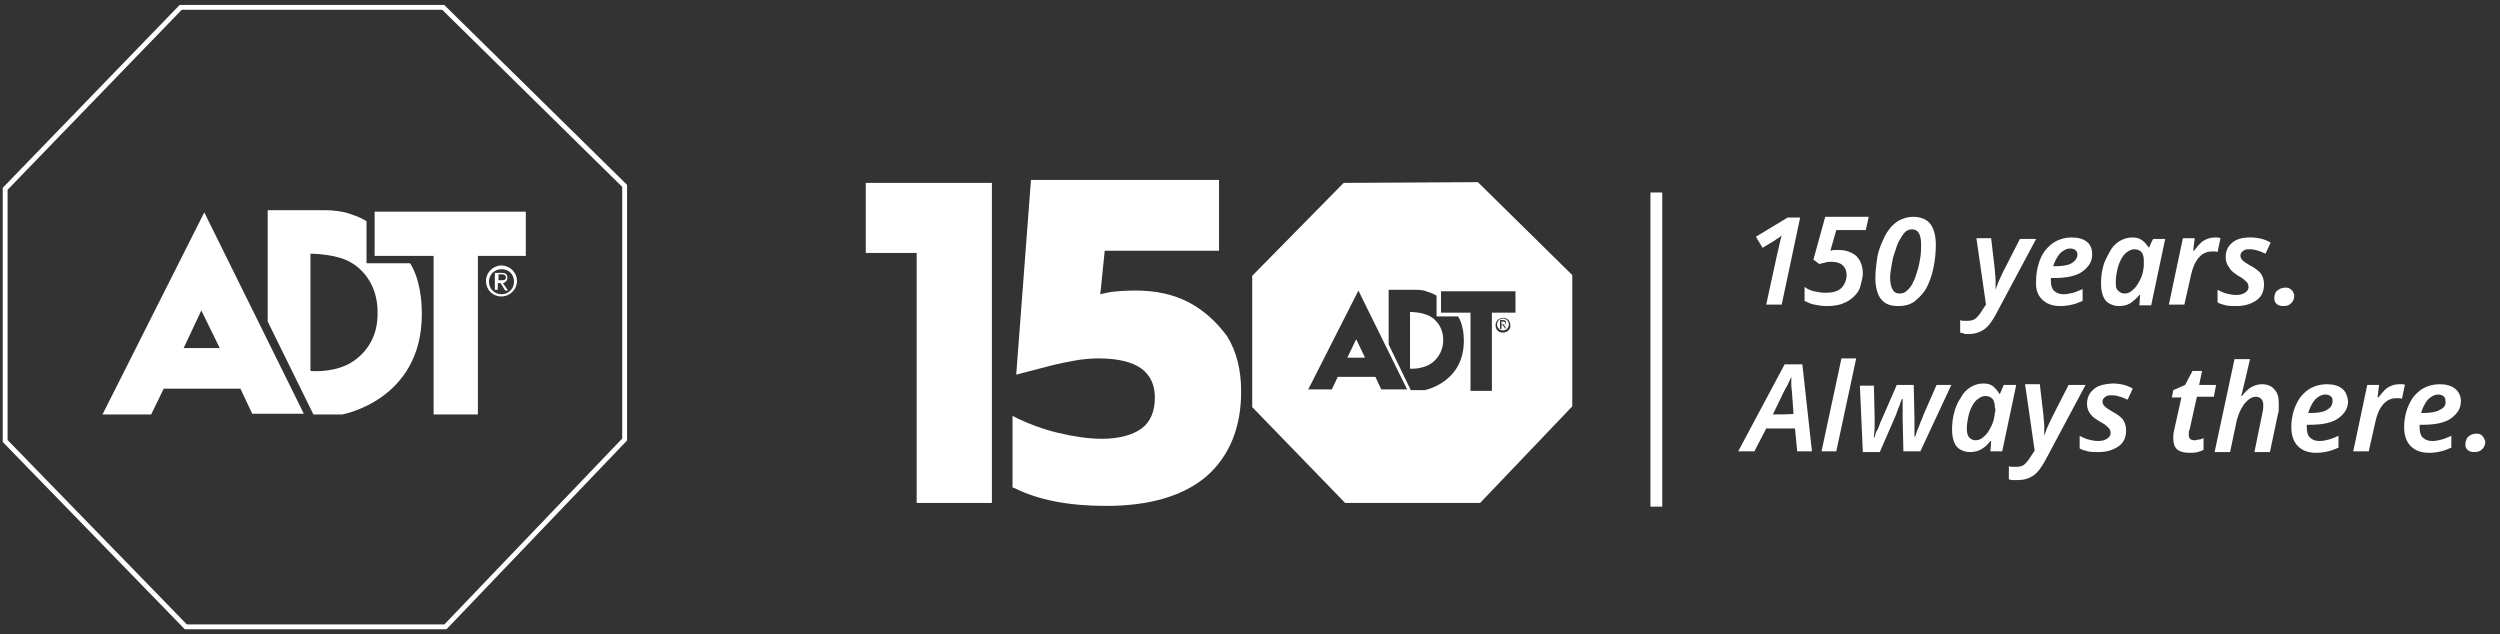 <?xml version="1.0" encoding="utf-8"?>
<!-- Generator: Adobe Illustrator 27.9.0, SVG Export Plug-In . SVG Version: 6.00 Build 0)  -->
<svg version="1.1" id="Capa_1" xmlns="http://www.w3.org/2000/svg" xmlns:xlink="http://www.w3.org/1999/xlink" x="0px" y="0px"
	 viewBox="0 0 339 86" style="enable-background:new 0 0 339 86;" xml:space="preserve">
<rect x="0" y="0" width="339" height="86" fill="#333333" stroke="none"/>
<style type="text/css">
	.st0{fill:none;stroke:#FFFFFF;stroke-width:0.658;}
	.st1{fill:#FFFFFF;}
</style>
<g>
	<g>
		<polygon class="st0" points="24.5,1 0.7,25.6 0.7,59.8 25.2,85 60.4,85 84.7,59.6 84.7,25.2 60.1,1 		"/>
		<g>
			<g>
				<path class="st1" d="M55.6,35.7l-5.9,0V30c0,0-0.8-0.6-2.9-1.2c-0.5-0.1-1.5-0.3-2.7-0.3h-7.8v15.1l6.2,12.6l3.9,0
					c0,0,10.8-1.9,10.8-13.6C57.2,37.8,55.6,35.7,55.6,35.7z M47.2,49.4c-2.4,1.2-5.1,0.9-5.1,0.9l0-15.9c0,0,2.7,0,4.7,0.8
					c2.2,0.9,4.4,3.3,4.4,7.1C51.3,46,49.3,48.3,47.2,49.4z"/>
			</g>
			<g>
				<path class="st1" d="M27.7,28.8L13.9,56.2h6.6l1.7-3.5h10.4l1.6,3.4h7L27.7,28.8z M24.9,47.2l2.4-5.1l2.5,5.1H24.9z"/>
			</g>
			<polygon class="st1" points="50.8,28.7 50.8,34.7 58.8,34.7 58.8,56.2 64.8,56.2 64.8,34.7 71.3,34.7 71.3,28.7 			"/>
			<path class="st1" d="M68,38c0.3,0,0.6,0,0.6-0.4c0-0.3-0.3-0.4-0.5-0.4h-0.5V38H68 M67.5,39.3h-0.4V37h0.9c0.6,0,0.8,0.2,0.8,0.7
				c0,0.4-0.3,0.6-0.6,0.7l0.7,1h-0.4l-0.6-1h-0.4V39.3z M68,39.9c0.9,0,1.7-0.7,1.7-1.7c0-1-0.7-1.7-1.7-1.7
				c-0.9,0-1.7,0.7-1.7,1.7C66.3,39.1,67,39.9,68,39.9 M65.9,38.1c0-1.2,1-2.1,2.1-2.1c1.1,0,2.1,0.9,2.1,2.1c0,1.2-1,2.1-2.1,2.1
				C66.8,40.2,65.9,39.3,65.9,38.1"/>
		</g>
	</g>
	<path class="st1" d="M161.2,41c-2.1-1.1-4.5-1.6-7.2-1.6c-1.5,0-2.6,0.1-3.4,0.2c-0.5,0.1-1,0.2-1.4,0.3l0.6-5.9h15.5v-9.6h-25.5
		l-2,26.4l5-1.3c0.8-0.2,1.8-0.4,2.9-0.6c1.1-0.2,2.2-0.3,3.3-0.3c2.6,0,4.6,0.5,5.8,1.4c1.2,0.9,1.8,2.2,1.8,3.9
		c0,1.9-0.6,3.3-1.8,4.2c-1.2,0.9-3.1,1.4-5.4,1.4c-1.8,0-3.8-0.3-5.9-0.8c-2.1-0.5-3.9-1.2-5.4-1.9l-0.8-0.4v9.7l0.3,0.1
		c3.2,1.6,7.3,2.4,12.4,2.4c6,0,10.6-1.4,13.7-4.1c3-2.7,4.6-6.5,4.6-11.4c0-2.9-0.6-5.4-1.9-7.5C165,43.7,163.3,42.1,161.2,41
		L161.2,41z"/>
	<polygon class="st1" points="117.4,34.3 124.3,34.3 124.3,68.2 134.5,68.2 134.5,24.8 117.4,24.8 	"/>
	<path class="st1" d="M204.1,43.8c0-0.1-0.1-0.2-0.3-0.2h-0.2V44h0.2C204,44,204.1,44,204.1,43.8L204.1,43.8z"/>
	<path class="st1" d="M203.8,43.2c-0.5,0-0.8,0.4-0.8,0.8c0,0.5,0.4,0.8,0.8,0.8c0.5,0,0.8-0.4,0.8-0.8S204.3,43.2,203.8,43.2z
		 M204.1,44.6l-0.3-0.5h-0.2v0.5h-0.2v-1.2h0.4c0.3,0,0.4,0.1,0.4,0.3c0,0.2-0.1,0.3-0.3,0.3l0.3,0.5H204.1L204.1,44.6z"/>
	<polygon class="st1" points="182.7,48.5 185.1,48.5 183.9,46 	"/>
	<path class="st1" d="M193.5,42.7c-1-0.4-2.3-0.4-2.3-0.4V50c0,0,1.3,0.1,2.5-0.5c1-0.5,2-1.7,2-3.4
		C195.7,44.3,194.6,43.1,193.5,42.7z"/>
	<path class="st1" d="M182.2,24.8l-12.4,12.6v17.8l12.6,13h18.3l12.5-13.1V37.3l-12.8-12.6L182.2,24.8L182.2,24.8z M187.3,52.8
		l-0.8-1.7h-5.1l-0.8,1.7h-3.2l6.8-13.4l6.6,13.4L187.3,52.8L187.3,52.8z M193.2,52.9h-1.9l-3-6.2v-7.4h3.8c0.6,0,1.1,0.1,1.3,0.2
		c1,0.3,1.4,0.6,1.4,0.6v2.8h2.9c0,0,0.8,1,0.8,3.3C198.5,51.9,193.2,52.9,193.2,52.9L193.2,52.9z M203.8,45.1c-0.6,0-1-0.4-1-1
		c0-0.6,0.5-1,1-1c0.6,0,1,0.4,1,1C204.9,44.6,204.4,45.1,203.8,45.1z M205.5,42.4h-3.2v10.6h-2.9V42.4h-4v-2.9h10.1L205.5,42.4
		L205.5,42.4z"/>
	<path class="st1" d="M240.5,32.7c0.2-0.1,0.4-0.3,0.6-0.4s0.4-0.3,0.5-0.4c-0.1,0.3-0.2,0.8-0.3,1.2c-0.1,0.5-0.2,0.9-0.3,1.3
		l-1.5,6.9h2.1l2.5-11.8h-1.7l-4.3,2.6l0.9,1.5L240.5,32.7L240.5,32.7z"/>
	<path class="st1" d="M250,41.1c0.6-0.2,1.1-0.6,1.5-1c0.4-0.4,0.7-0.9,0.8-1.4s0.3-1.1,0.3-1.6c0-1-0.3-1.8-0.9-2.4
		c-0.6-0.5-1.4-0.8-2.3-0.8c-0.2,0-0.5,0-0.7,0c-0.2,0-0.4,0.1-0.5,0.1l0.8-2.8h4l0.4-1.8h-5.9l-1.6,5.8l0.8,0.6
		c0.3-0.1,0.5-0.1,0.8-0.2c0.3-0.1,0.6-0.1,0.9-0.1c0.7,0,1.2,0.2,1.5,0.5c0.3,0.3,0.5,0.7,0.5,1.3c0,0.4-0.1,0.8-0.3,1.2
		s-0.5,0.7-0.9,0.9s-1,0.3-1.7,0.3c-0.5,0-1-0.1-1.5-0.2s-0.9-0.3-1.3-0.6v1.9c0.4,0.2,0.8,0.4,1.3,0.5s1.1,0.2,1.6,0.2
		C248.6,41.5,249.4,41.4,250,41.1L250,41.1z"/>
	<path class="st1" d="M257.4,41.5c0.9,0,1.7-0.2,2.3-0.7c0.6-0.5,1.2-1.1,1.6-1.9s0.7-1.7,0.9-2.7c0.2-1,0.3-2,0.3-3
		c0-1.3-0.3-2.3-0.8-2.9c-0.5-0.6-1.3-0.9-2.3-0.9c-0.7,0-1.3,0.2-1.9,0.5c-0.5,0.3-1,0.7-1.4,1.3c-0.4,0.5-0.7,1.2-1,1.9
		s-0.5,1.4-0.6,2.2c-0.1,0.8-0.2,1.6-0.2,2.4c0,1.3,0.3,2.3,0.8,2.9S256.3,41.5,257.4,41.5L257.4,41.5z M256.5,36
		c0.1-0.6,0.2-1.2,0.4-1.7s0.3-1.1,0.6-1.6s0.5-0.9,0.8-1.2c0.3-0.3,0.6-0.4,1-0.4c0.8,0,1.2,0.7,1.2,2c0,0.6,0,1.1-0.1,1.8
		c-0.1,0.6-0.2,1.2-0.4,1.8s-0.3,1.1-0.6,1.6c-0.2,0.5-0.5,0.8-0.8,1.1c-0.3,0.3-0.6,0.4-1,0.4c-0.5,0-0.8-0.2-1-0.6
		c-0.2-0.4-0.3-0.9-0.3-1.6C256.3,37.1,256.4,36.6,256.5,36L256.5,36z"/>
	<path class="st1" d="M266.9,45.3c0.8,0,1.5-0.2,2.1-0.6c0.6-0.4,1.1-1.1,1.6-2l5.5-10.3h-2.2l-2.3,4.5c-0.2,0.4-0.4,0.9-0.6,1.3
		c-0.2,0.5-0.3,0.8-0.4,1.1h0c0-0.3,0-0.8,0-1.3c0-0.5-0.1-1-0.1-1.4l-0.5-4.3h-2l1.3,9l-0.4,0.6c-0.3,0.5-0.6,0.9-0.9,1.2
		c-0.3,0.3-0.7,0.4-1.2,0.4c-0.2,0-0.4,0-0.5,0c-0.2,0-0.3,0-0.5-0.1v1.7c0.1,0,0.3,0.1,0.5,0.1C266.3,45.3,266.6,45.3,266.9,45.3
		L266.9,45.3z"/>
	<path class="st1" d="M276.9,40.6c0.6,0.6,1.4,0.9,2.5,0.9c0.6,0,1.2-0.1,1.6-0.2c0.5-0.1,0.9-0.3,1.4-0.5v-1.6
		c-0.5,0.2-0.9,0.4-1.3,0.5s-0.8,0.2-1.3,0.2c-0.6,0-1-0.2-1.3-0.5c-0.3-0.3-0.4-0.8-0.4-1.3c0-0.2,0-0.3,0-0.4h0.4
		c1.8,0,3.1-0.3,3.9-0.9c0.8-0.6,1.3-1.3,1.3-2.3c0-0.7-0.2-1.3-0.7-1.7c-0.5-0.4-1.2-0.6-2.1-0.6c-0.8,0-1.5,0.2-2.1,0.5
		c-0.6,0.3-1.1,0.8-1.5,1.3s-0.7,1.2-0.9,1.9c-0.2,0.7-0.3,1.4-0.3,2.1C276,39.2,276.3,40,276.9,40.6L276.9,40.6z M279.3,34.4
		c0.4-0.4,0.9-0.7,1.4-0.7c0.6,0,1,0.3,1,0.8c0,0.5-0.3,0.9-0.8,1.2c-0.5,0.3-1.3,0.4-2.2,0.4h-0.3
		C278.6,35.5,278.9,34.9,279.3,34.4L279.3,34.4z"/>
	<path class="st1" d="M291.4,33.6L291.4,33.6c-0.3-0.4-0.5-0.7-0.9-1c-0.4-0.3-0.8-0.4-1.4-0.4c-0.6,0-1.2,0.2-1.7,0.5
		c-0.5,0.3-1,0.8-1.3,1.4s-0.7,1.2-0.9,2c-0.2,0.7-0.3,1.5-0.3,2.3c0,0.8,0.1,1.3,0.3,1.8c0.2,0.5,0.5,0.8,0.9,1s0.8,0.3,1.2,0.3
		c0.6,0,1.1-0.1,1.6-0.4c0.4-0.3,0.8-0.6,1.2-1.1h0.1l-0.1,1.4h1.6l1.9-9h-1.6C291.9,32.4,291.4,33.6,291.4,33.6z M290.7,36.1
		c0,0.2-0.1,0.5-0.1,0.7c-0.1,0.5-0.3,1-0.6,1.5c-0.2,0.4-0.5,0.8-0.9,1.1c-0.3,0.3-0.7,0.4-1,0.4s-0.6-0.1-0.9-0.4
		s-0.3-0.6-0.3-1.2c0-0.5,0.1-1.1,0.2-1.6c0.1-0.5,0.3-1,0.5-1.4c0.2-0.4,0.5-0.8,0.8-1c0.3-0.2,0.6-0.4,1-0.4c0.4,0,0.7,0.1,1,0.4
		c0.2,0.3,0.3,0.6,0.3,1.1C290.7,35.6,290.7,35.9,290.7,36.1L290.7,36.1z"/>
	<path class="st1" d="M297.1,37.3c0.2-0.9,0.5-1.7,1-2.3c0.5-0.6,1.1-0.9,1.8-0.9c0.2,0,0.3,0,0.4,0c0.1,0,0.3,0,0.4,0.1l0.4-1.9
		c-0.1,0-0.2-0.1-0.4-0.1c-0.2,0-0.3,0-0.4,0c-0.6,0-1.1,0.2-1.6,0.5c-0.4,0.3-0.8,0.8-1.2,1.3h-0.1l0.2-1.7H296l-1.9,9h2.1
		C296.2,41.3,297.1,37.3,297.1,37.3z"/>
	<path class="st1" d="M303.5,37.4c0.6,0.3,0.9,0.6,1.1,0.8s0.3,0.4,0.3,0.7c0,0.4-0.2,0.6-0.5,0.8c-0.3,0.2-0.7,0.3-1.2,0.3
		c-0.5,0-0.9-0.1-1.3-0.2c-0.4-0.1-0.8-0.3-1.2-0.5v1.7c0.3,0.2,0.7,0.3,1.1,0.4c0.4,0.1,0.9,0.1,1.5,0.1c1.1,0,2-0.3,2.7-0.8
		c0.7-0.5,1-1.2,1-2.2c0-0.6-0.2-1.1-0.5-1.5c-0.4-0.4-0.8-0.7-1.4-1c-0.5-0.3-0.8-0.5-1-0.7c-0.2-0.2-0.3-0.4-0.3-0.6
		c0-0.3,0.1-0.5,0.4-0.7s0.5-0.2,0.9-0.2c0.4,0,0.8,0.1,1.1,0.2c0.4,0.1,0.7,0.3,1,0.4l0.7-1.5c-0.8-0.5-1.8-0.7-2.8-0.7
		s-1.8,0.2-2.4,0.7c-0.6,0.5-0.9,1.1-0.9,2c0,0.6,0.2,1,0.5,1.4C302.5,36.7,302.9,37,303.5,37.4L303.5,37.4z"/>
	<path class="st1" d="M310.7,39.3c-0.2-0.2-0.4-0.3-0.8-0.3c-0.5,0-0.9,0.2-1.2,0.5s-0.3,0.7-0.3,1c0,0.3,0.1,0.5,0.3,0.7
		c0.2,0.2,0.5,0.3,0.9,0.3c0.5,0,0.8-0.1,1.1-0.4c0.3-0.3,0.4-0.6,0.4-1.1C311,39.7,310.9,39.4,310.7,39.3L310.7,39.3z"/>
	<path class="st1" d="M242,49.4l-6.3,11.8h2.2l1.6-3.1h3.9l0.3,3.1h2l-1.3-11.8H242L242,49.4z M240.4,56.2l1.4-2.9
		c0.2-0.4,0.4-0.8,0.6-1.1c0.2-0.4,0.3-0.7,0.5-1.1h0c0,0.4,0,0.7,0,1.1c0,0.4,0.1,0.8,0.1,1.1l0.2,2.8
		C243.2,56.2,240.4,56.2,240.4,56.2z"/>
	<polygon class="st1" points="247,61.2 249,61.2 251.7,48.6 249.7,48.6 	"/>
	<path class="st1" d="M262.6,52.2l-1.8,4.1c-0.1,0.3-0.2,0.6-0.4,1c-0.1,0.4-0.3,0.7-0.4,1c-0.1,0.3-0.2,0.6-0.3,0.9h-0.1
		c0-0.4,0-0.9,0-1.3c0-0.4,0-0.9,0-1.2l-0.1-4.5h-2.3l-2,4.6c-0.1,0.2-0.2,0.4-0.3,0.7c-0.1,0.3-0.2,0.6-0.4,0.9s-0.2,0.6-0.3,0.9
		h-0.1c0-0.4,0.1-0.9,0.1-1.3c0-0.5,0-0.9,0-1.4l-0.1-4.3h-1.9l0.4,9h2.3l2-4.6c0.2-0.4,0.3-0.8,0.5-1.3c0.2-0.4,0.3-0.9,0.5-1.3
		h0.1c0,0.5,0,0.9,0,1.4c0,0.5,0,0.9,0,1.3l0.1,4.4h2.3l4.2-9L262.6,52.2L262.6,52.2z"/>
	<path class="st1" d="M271.7,52.2l-0.5,1.2h-0.1c-0.2-0.4-0.5-0.7-0.8-1c-0.4-0.3-0.8-0.4-1.4-0.4c-0.6,0-1.2,0.2-1.7,0.5
		s-1,0.8-1.3,1.4c-0.4,0.6-0.7,1.2-0.9,2c-0.2,0.7-0.3,1.5-0.3,2.3s0.1,1.3,0.3,1.8s0.5,0.8,0.9,1c0.4,0.2,0.8,0.3,1.2,0.3
		c0.6,0,1.1-0.1,1.6-0.4s0.8-0.6,1.2-1.1h0.1l-0.1,1.4h1.6l1.9-9C273.3,52.2,271.7,52.2,271.7,52.2z M270.5,56
		c0,0.2-0.1,0.5-0.1,0.7c-0.1,0.5-0.3,1-0.6,1.5c-0.2,0.4-0.5,0.8-0.9,1.1c-0.3,0.3-0.7,0.4-1,0.4s-0.6-0.1-0.9-0.4
		c-0.2-0.3-0.3-0.6-0.3-1.2c0-0.5,0.1-1.1,0.2-1.6c0.1-0.5,0.3-1,0.5-1.4c0.2-0.4,0.5-0.8,0.8-1c0.3-0.2,0.6-0.4,1-0.4
		c0.4,0,0.7,0.1,1,0.4c0.2,0.3,0.3,0.6,0.3,1.1C270.6,55.5,270.6,55.7,270.5,56L270.5,56z"/>
	<path class="st1" d="M280.5,52.2l-2.3,4.5c-0.2,0.4-0.4,0.9-0.6,1.3c-0.2,0.5-0.3,0.8-0.4,1.1h0c0-0.3,0-0.8,0-1.3
		c0-0.5-0.1-1-0.1-1.4l-0.5-4.3h-2l1.3,9l-0.4,0.6c-0.3,0.5-0.6,0.9-0.9,1.2c-0.3,0.3-0.7,0.4-1.2,0.4c-0.2,0-0.4,0-0.5,0
		c-0.2,0-0.3,0-0.5-0.1V65c0.1,0,0.3,0.1,0.5,0.1c0.2,0,0.4,0,0.7,0c0.8,0,1.5-0.2,2.1-0.6s1.1-1.1,1.6-2l5.5-10.3L280.5,52.2
		L280.5,52.2z"/>
	<path class="st1" d="M283.9,52.8c-0.6,0.5-0.9,1.1-0.9,2c0,0.6,0.2,1,0.5,1.4c0.3,0.4,0.8,0.7,1.3,1c0.6,0.3,0.9,0.6,1.1,0.8
		c0.2,0.2,0.3,0.4,0.3,0.7c0,0.4-0.2,0.6-0.5,0.8c-0.3,0.2-0.7,0.3-1.2,0.3c-0.5,0-0.9-0.1-1.3-0.2c-0.4-0.1-0.8-0.3-1.2-0.5v1.7
		c0.3,0.2,0.7,0.3,1.1,0.4c0.4,0.1,0.9,0.1,1.5,0.1c1.1,0,2-0.3,2.7-0.8c0.7-0.5,1-1.2,1-2.2c0-0.6-0.2-1.1-0.5-1.5
		c-0.4-0.4-0.8-0.7-1.4-1c-0.5-0.3-0.8-0.5-1-0.7c-0.2-0.2-0.3-0.4-0.3-0.6c0-0.3,0.1-0.5,0.4-0.7s0.5-0.2,0.9-0.2
		c0.4,0,0.8,0.1,1.1,0.2c0.4,0.1,0.7,0.3,1,0.4l0.7-1.5c-0.8-0.5-1.8-0.7-2.8-0.7C285.2,52.1,284.4,52.3,283.9,52.8L283.9,52.8z"/>
	<path class="st1" d="M296.9,58.3l1-4.5h2.3l0.3-1.6h-2.3l0.4-1.9h-1.3l-1,1.9l-1.6,0.7l-0.2,1h1.3l-1,4.5c-0.1,0.4-0.1,0.7-0.1,1
		c0,0.8,0.2,1.3,0.6,1.6c0.4,0.3,1,0.4,1.6,0.4c0.4,0,0.7,0,1.1-0.1s0.6-0.2,0.8-0.3v-1.6c-0.2,0.1-0.4,0.2-0.6,0.2
		s-0.4,0.1-0.6,0.1c-0.5,0-0.8-0.2-0.8-0.7c0-0.1,0-0.2,0-0.3C296.8,58.6,296.8,58.4,296.9,58.3L296.9,58.3z"/>
	<path class="st1" d="M306.7,52.1c-0.6,0-1.1,0.2-1.6,0.5c-0.4,0.3-0.8,0.7-1.1,1.1h-0.1c0.1-0.3,0.2-0.7,0.3-1.2
		c0.1-0.4,0.2-0.8,0.3-1.2l0.6-2.6h-2.1l-2.7,12.6h2.1l0.8-3.8c0.2-1.1,0.6-2,1.1-2.7c0.5-0.6,1-1,1.6-1c0.6,0,1,0.4,1,1.1
		c0,0.2,0,0.6-0.1,1l-1.1,5.4h2.1l1.1-5.2c0.1-0.3,0.1-0.5,0.1-0.8c0-0.2,0-0.5,0-0.7c0-0.8-0.2-1.4-0.6-1.8
		C308,52.3,307.4,52.1,306.7,52.1L306.7,52.1z"/>
	<path class="st1" d="M317.6,52.7c-0.5-0.4-1.2-0.6-2.1-0.6c-0.8,0-1.5,0.2-2.1,0.5c-0.6,0.3-1.1,0.8-1.5,1.3
		c-0.4,0.6-0.7,1.2-0.9,1.9c-0.2,0.7-0.3,1.4-0.3,2.1c0,1.1,0.3,2,0.9,2.6c0.6,0.6,1.4,0.9,2.5,0.9c0.6,0,1.2-0.1,1.6-0.2
		c0.5-0.1,0.9-0.3,1.4-0.5v-1.6c-0.5,0.2-0.9,0.4-1.3,0.5s-0.8,0.2-1.3,0.2c-0.6,0-1-0.2-1.3-0.5c-0.3-0.3-0.4-0.8-0.4-1.3
		c0-0.2,0-0.3,0-0.4h0.4c1.8,0,3.1-0.3,3.9-0.9c0.8-0.6,1.3-1.3,1.3-2.3C318.3,53.7,318.1,53.1,317.6,52.7L317.6,52.7z M315.5,55.6
		c-0.5,0.3-1.3,0.4-2.2,0.4H313c0.2-0.7,0.5-1.3,0.9-1.8c0.4-0.4,0.9-0.7,1.4-0.7c0.6,0,1,0.3,1,0.8C316.3,55,316,55.3,315.5,55.6
		L315.5,55.6z"/>
	<path class="st1" d="M325.7,52.1c-0.2,0-0.3,0-0.4,0c-0.6,0-1.1,0.2-1.6,0.5c-0.4,0.3-0.8,0.8-1.2,1.3h-0.1l0.2-1.7H321l-1.9,9h2.1
		l0.9-4c0.2-0.9,0.5-1.7,1-2.3c0.5-0.6,1.1-0.9,1.8-0.9c0.2,0,0.3,0,0.4,0c0.1,0,0.3,0,0.4,0.1l0.4-1.9
		C326,52.1,325.9,52.1,325.7,52.1z"/>
	<path class="st1" d="M332.9,52.7c-0.5-0.4-1.2-0.6-2.1-0.6c-0.8,0-1.5,0.2-2.1,0.5c-0.6,0.3-1.1,0.8-1.5,1.3
		c-0.4,0.6-0.7,1.2-0.9,1.9c-0.2,0.7-0.3,1.4-0.3,2.1c0,1.1,0.3,2,0.9,2.6c0.6,0.6,1.4,0.9,2.5,0.9c0.6,0,1.2-0.1,1.6-0.2
		c0.5-0.1,0.9-0.3,1.4-0.5v-1.6c-0.5,0.2-0.9,0.4-1.3,0.5s-0.8,0.2-1.3,0.2c-0.6,0-1-0.2-1.3-0.5c-0.3-0.3-0.4-0.8-0.4-1.3
		c0-0.2,0-0.3,0-0.4h0.4c1.8,0,3.1-0.3,3.9-0.9c0.8-0.6,1.3-1.3,1.3-2.3C333.7,53.7,333.4,53.1,332.9,52.7L332.9,52.7z M330.8,55.6
		c-0.5,0.3-1.3,0.4-2.2,0.4h-0.3c0.2-0.7,0.5-1.3,0.9-1.8c0.4-0.4,0.9-0.7,1.4-0.7c0.6,0,1,0.3,1,0.8
		C331.7,55,331.4,55.3,330.8,55.6L330.8,55.6z"/>
	<path class="st1" d="M336.6,59.1c-0.2-0.2-0.4-0.3-0.8-0.3c-0.5,0-0.9,0.2-1.2,0.5c-0.2,0.3-0.3,0.7-0.3,1c0,0.3,0.1,0.5,0.3,0.7
		c0.2,0.2,0.5,0.3,0.9,0.3c0.5,0,0.8-0.1,1.1-0.4c0.3-0.3,0.4-0.6,0.4-1.1C336.9,59.6,336.8,59.3,336.6,59.1L336.6,59.1z"/>
	<rect x="223.8" y="26.1" class="st1" width="1.6" height="42.6"/>
</g>
</svg>
